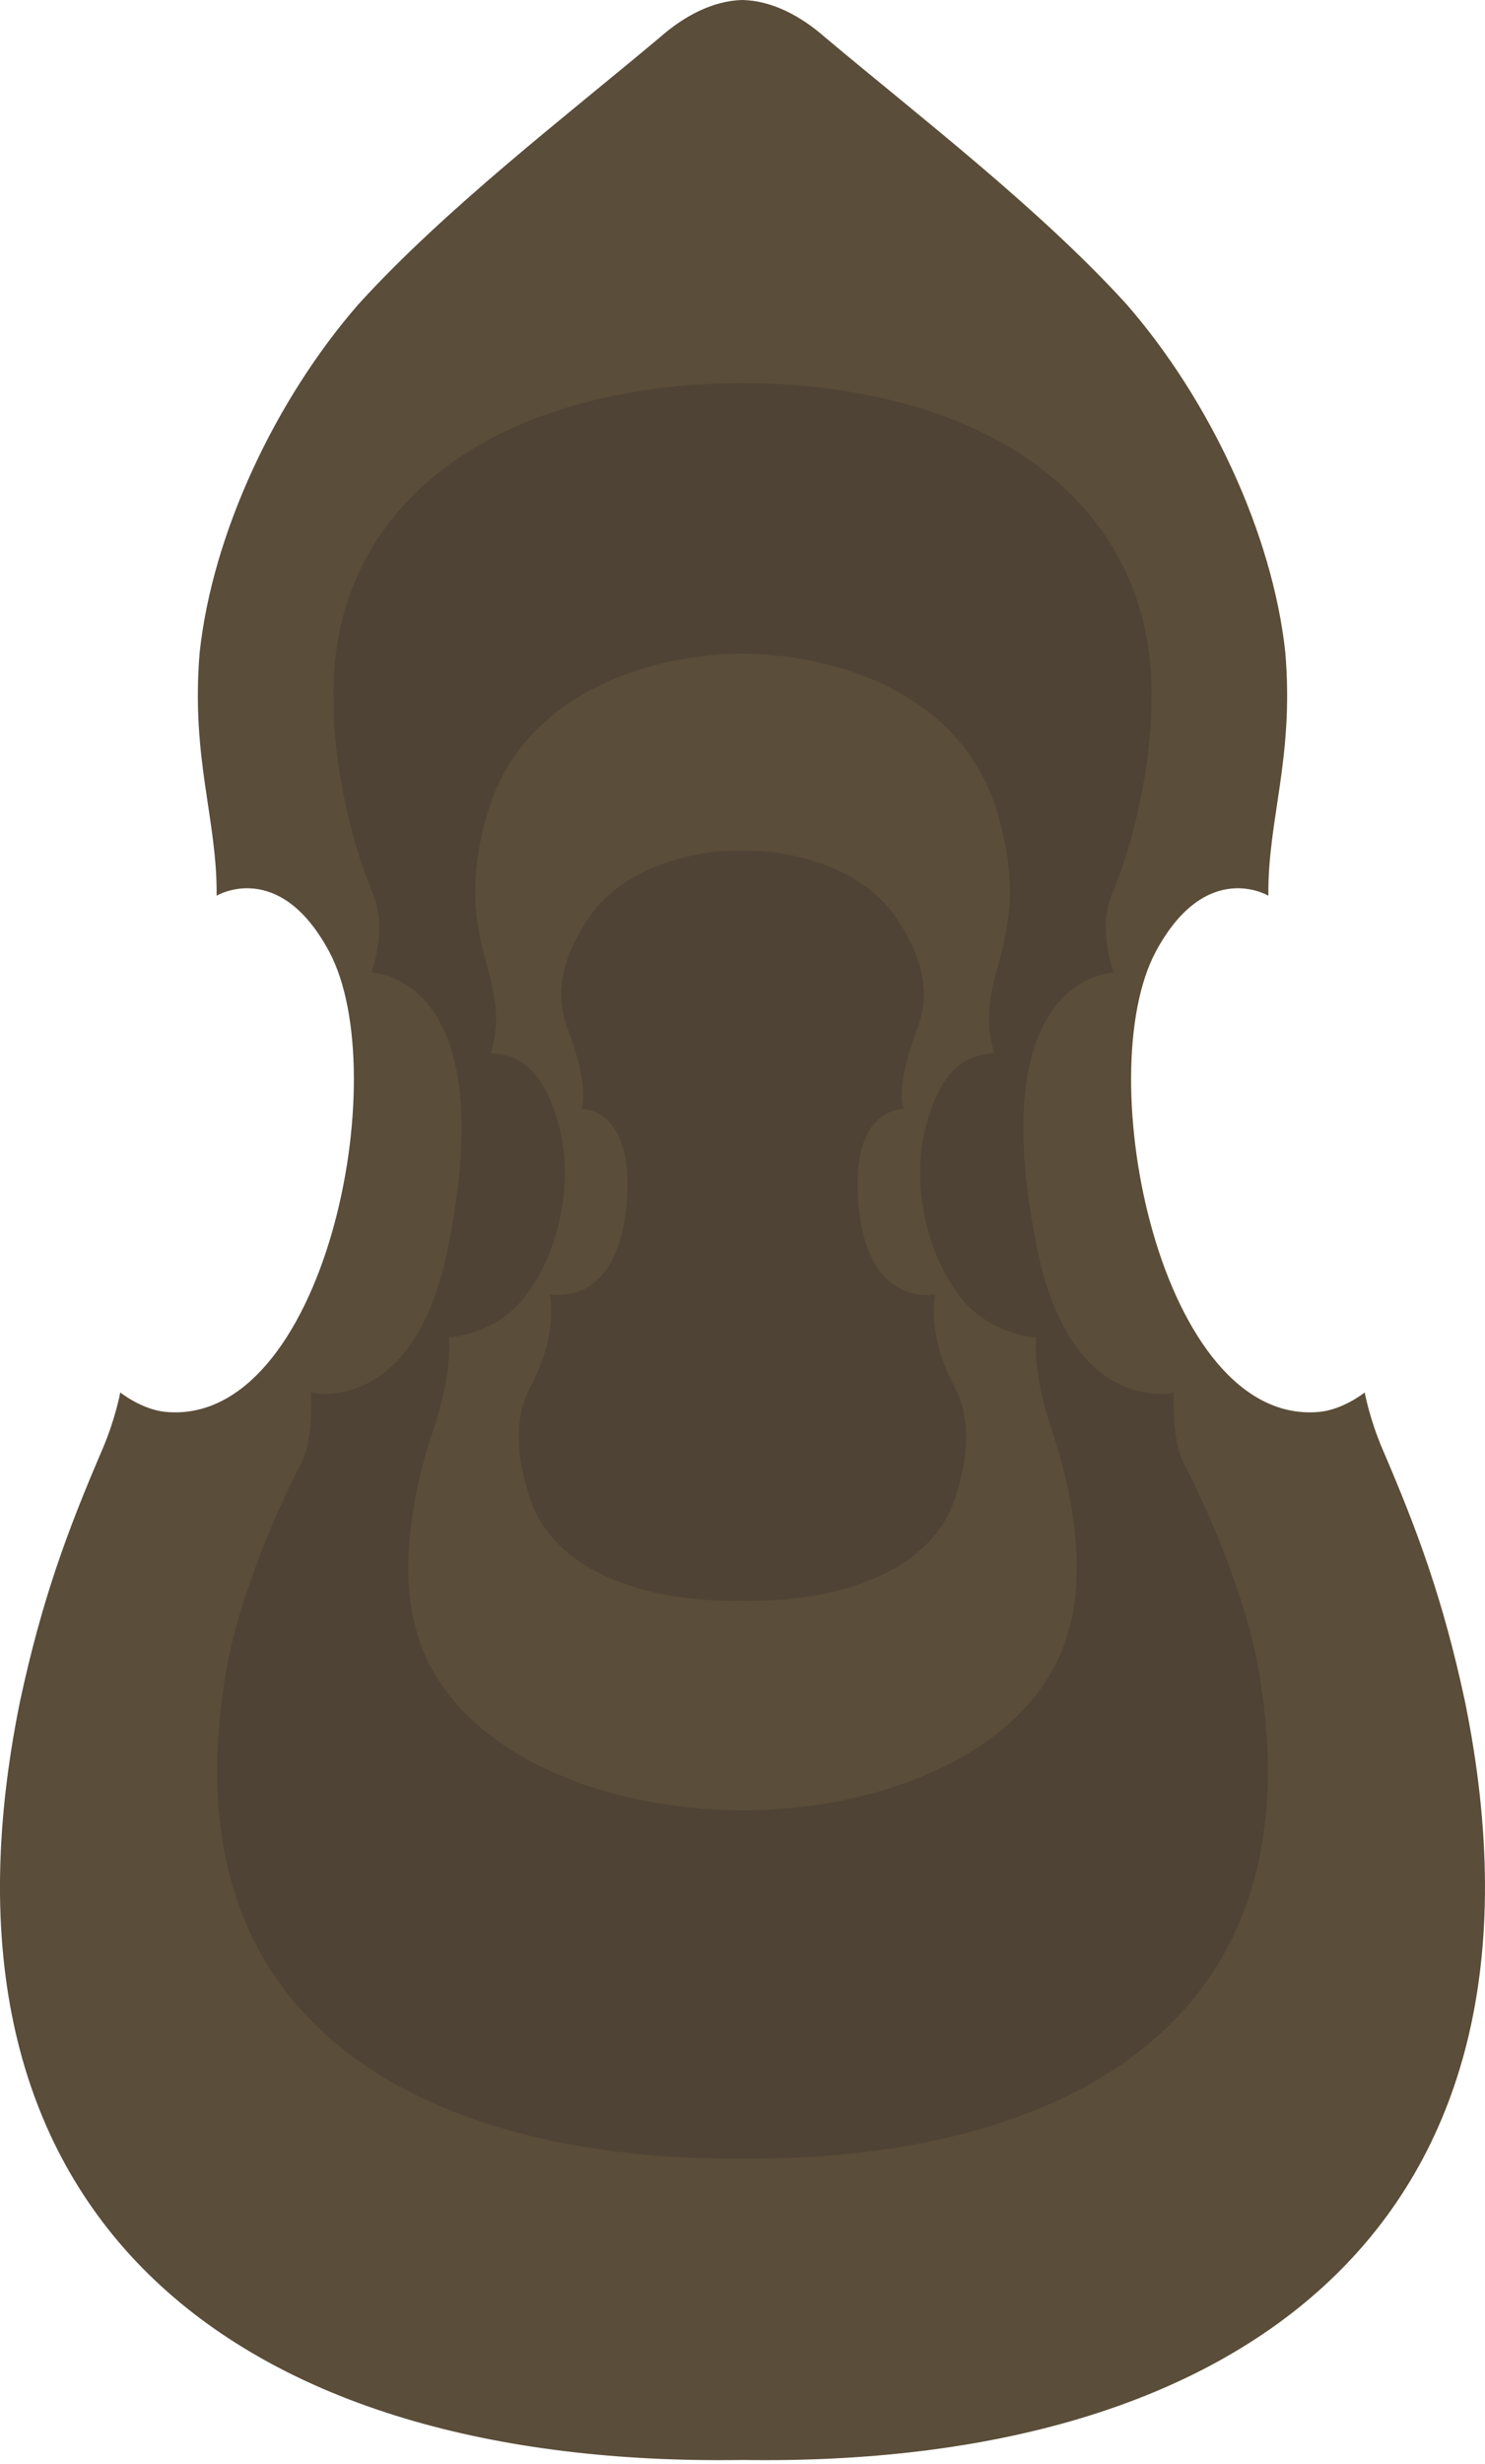 <?xml version="1.0" encoding="utf-8"?>
<svg xmlns="http://www.w3.org/2000/svg" fill="none" height="100%" overflow="visible" preserveAspectRatio="none" style="display: block;" viewBox="0 0 287 476" width="100%">
<g clip-path="url(#clip0_0_71)" id="Layer_1">
<path d="M283.113 328.578C278.906 309.001 273.989 295.739 267.229 280.015C264.668 274.049 263.752 268.976 263.752 268.976C263.752 268.976 259.592 272.302 254.986 272.73C224.403 275.594 210.499 207.648 223.425 183.728C233.12 165.785 245.134 173.022 245.13 173.022C244.979 158.336 250.117 146.549 248.412 126.08C245.969 103.194 233.842 77.288 217.742 58.796C200.95 40.335 177.684 22.509 159.477 7.227C154.802 3.105 149.24 0.132 143.498 -0.001C137.755 0.132 132.194 3.105 127.519 7.227C109.312 22.509 86.046 40.335 69.254 58.796C53.154 77.288 41.029 103.193 38.584 126.08C36.881 146.549 42.018 158.336 41.866 173.022C41.862 173.022 53.875 165.785 63.571 183.728C76.497 207.648 62.593 275.594 32.01 272.73C27.405 272.302 23.244 268.976 23.244 268.976C23.244 268.976 22.328 274.049 19.768 280.015C13.009 295.738 8.092 309 3.884 328.578C-16.788 429.722 47.194 476.681 143.497 475.184C239.8 476.681 303.781 429.722 283.11 328.578H283.113Z" fill="#5A4D39" id="Vector"/>
<path d="M243.726 325.662C241.893 311.432 234.281 293.151 228.94 283.004C226.237 277.869 226.877 269.024 226.877 269.024C226.877 269.024 207.122 273.644 200.496 241.466C189.516 188.109 215.226 187.889 215.226 187.889C215.226 187.889 212.061 179.423 214.855 172.805C219.197 162.523 222.579 147.508 222.509 135.22C223.2 107.935 206.188 87.055 176.371 78.413C166.06 75.468 154.787 73.971 143.499 74.018C132.213 73.97 120.938 75.466 110.628 78.413C80.811 87.055 63.798 107.935 64.49 135.22C64.42 147.508 67.802 162.523 72.144 172.805C74.938 179.423 71.772 187.889 71.772 187.889C71.772 187.889 97.481 188.109 86.502 241.466C79.878 273.644 60.122 269.024 60.122 269.024C60.122 269.024 60.763 277.869 58.059 283.004C52.718 293.152 45.107 311.432 43.273 325.662C32.734 395.472 88.17 417.416 143.498 416.954C198.826 417.416 254.262 395.473 243.723 325.662H243.726Z" fill="#4E4335" id="Vector_2"/>
<path d="M203.49 276.887C199.249 264.352 200.29 258.343 200.29 258.343C200.29 258.343 191.018 257.911 185.181 250.017C178.833 241.435 176.233 228.385 178.85 217.986C182.608 203.27 189.48 203.941 192.152 203.409C187.624 188.23 200.248 182.188 192.736 156.866C186.024 134.23 162.015 126.341 143.501 126.268C124.988 126.341 100.977 134.232 94.265 156.866C86.754 182.188 99.376 188.231 94.85 203.409C97.522 203.941 104.394 203.271 108.151 217.986C110.768 228.384 108.169 241.435 101.821 250.017C95.982 257.911 86.711 258.343 86.711 258.343C86.711 258.343 87.753 264.352 83.511 276.887C79.918 287.506 77.085 302.889 80.303 314.377C86.058 337.29 114.816 349.669 143.502 349.691C172.186 349.669 200.944 337.29 206.701 314.377C209.919 302.889 207.086 287.506 203.493 276.887H203.49Z" fill="#5A4D39" id="Vector_3"/>
<path d="M184.548 268.037C178.831 257.278 180.746 250.007 180.746 250.007C180.746 250.007 174.117 251.508 169.663 245.033C167.704 242.191 166.165 237.81 165.788 231.087C164.819 213.716 174.666 214.208 174.666 214.208C174.666 214.208 172.689 210.891 177.325 198.584C180.041 191.365 177.939 184.388 173.347 177.549C167.621 168.522 154.544 164.105 143.499 164.326C132.455 164.105 119.376 168.522 113.652 177.549C109.059 184.388 106.957 191.365 109.673 198.584C114.309 210.89 112.333 214.208 112.333 214.208C112.333 214.208 122.181 213.715 121.211 231.087C120.835 237.809 119.295 242.191 117.336 245.033C112.881 251.508 106.252 250.007 106.252 250.007C106.252 250.007 108.167 257.278 102.451 268.037C99.125 274.295 100.068 282.346 102.312 289.025C106.835 303.749 125.159 309.554 143.463 309.211H143.533C161.839 309.552 180.162 303.749 184.684 289.025C186.928 282.346 187.871 274.296 184.545 268.037H184.548Z" fill="#4E4335" id="Vector_4"/>
</g>
<defs>
<clipPath id="clip0_0_71">
<rect fill="white" height="475.219" width="287"/>
</clipPath>
</defs>
</svg>